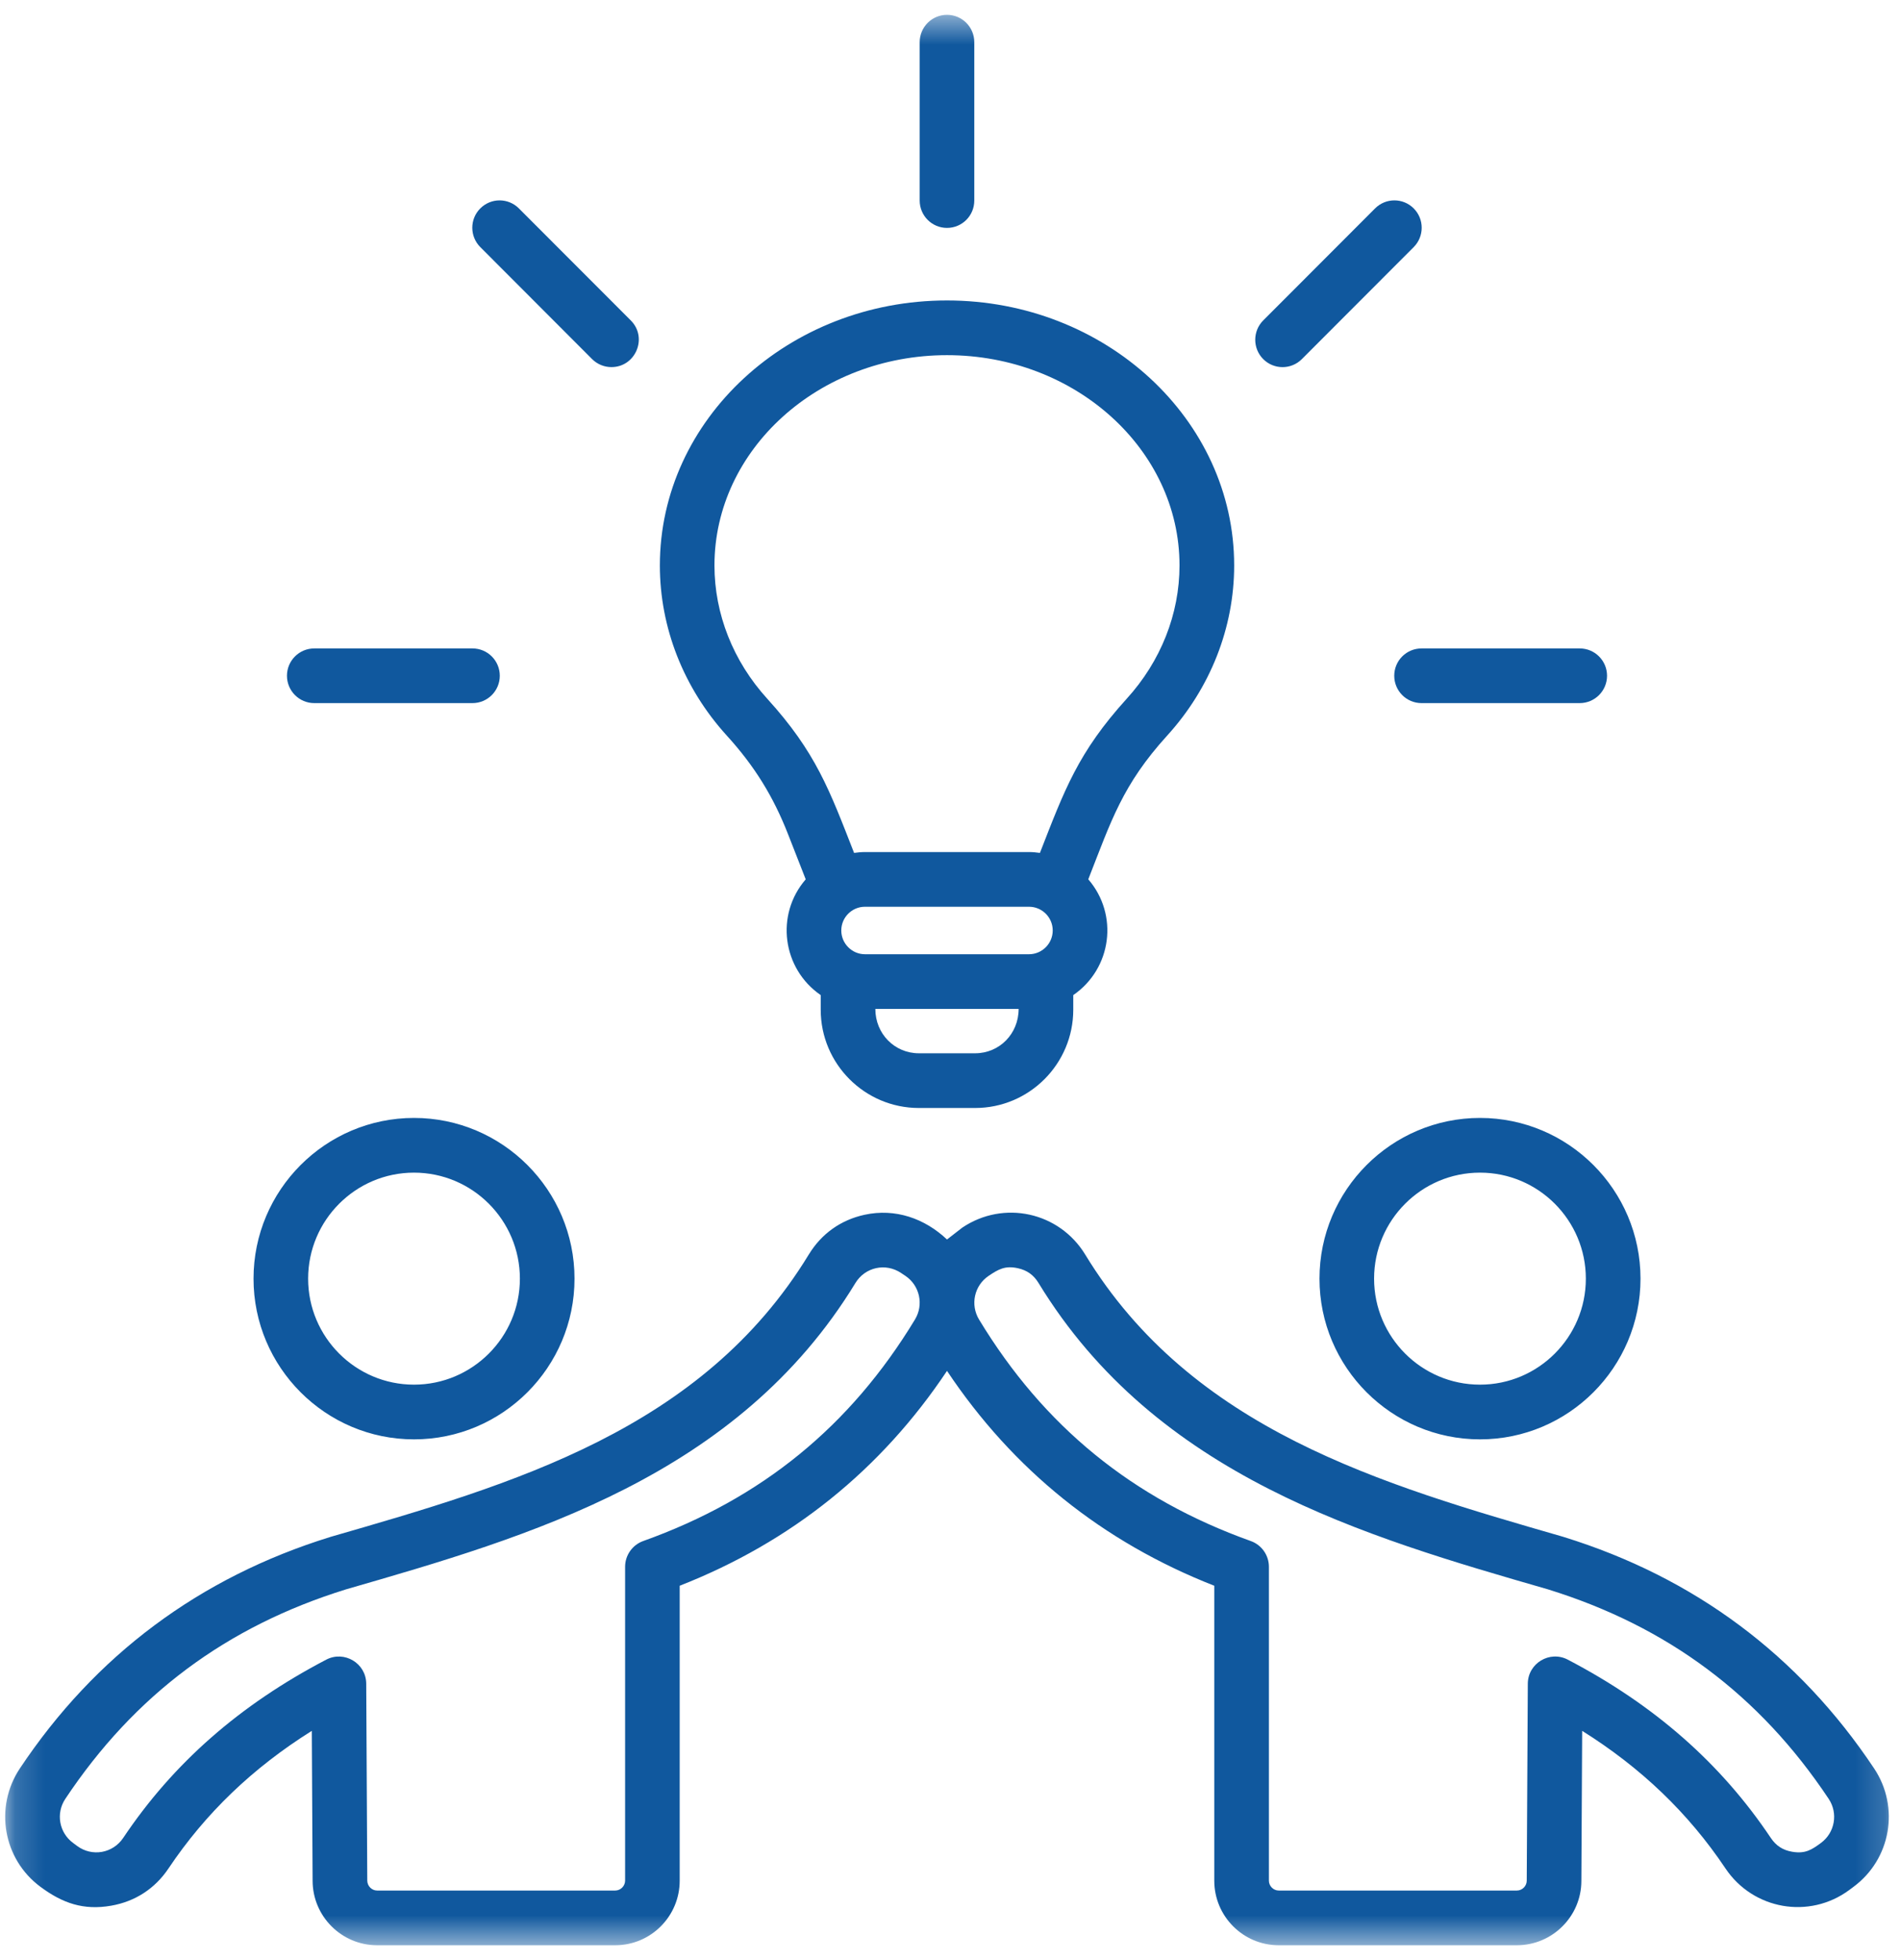 <svg width="64" height="66" viewBox="0 0 64 66" fill="none" xmlns="http://www.w3.org/2000/svg">
<mask id="mask0_620_1350" style="mask-type:luminance" maskUnits="userSpaceOnUse" x="0" y="0" width="64" height="66">
<path d="M0.163 0.5H63.837V65.5H0.163V0.5Z" fill="white"/>
</mask>
<g mask="url(#mask0_620_1350)">
<path fill-rule="evenodd" clip-rule="evenodd" d="M47.883 21.834H53.212C53.719 21.834 54.132 22.245 54.132 22.754C54.132 23.262 53.719 23.675 53.212 23.675H47.883C47.375 23.675 46.964 23.262 46.964 22.754C46.964 22.245 47.375 21.834 47.883 21.834ZM42.551 12.092C42.192 11.733 42.192 11.148 42.551 10.789L46.318 7.018C46.678 6.657 47.261 6.657 47.62 7.018C47.978 7.377 47.978 7.959 47.62 8.32L43.852 12.092C43.492 12.453 42.909 12.451 42.551 12.092ZM9.666 22.754C9.666 22.245 10.079 21.834 10.585 21.834H15.915C16.423 21.834 16.835 22.245 16.835 22.754C16.835 23.262 16.423 23.675 15.915 23.675H10.585C10.079 23.675 9.666 23.262 9.666 22.754ZM16.178 8.32C15.819 7.959 15.819 7.377 16.178 7.018C16.538 6.657 17.119 6.657 17.479 7.018L21.247 10.789C21.829 11.371 21.409 12.361 20.596 12.361C20.361 12.361 20.125 12.271 19.945 12.092L16.178 8.32ZM30.979 6.753V1.42C30.979 0.912 31.391 0.499 31.899 0.499C32.408 0.499 32.818 0.912 32.818 1.42V6.753C32.818 7.262 32.408 7.674 31.899 7.674C31.391 7.674 30.979 7.262 30.979 6.753ZM31.899 11.959C36.219 11.959 39.731 15.135 39.731 19.04C39.731 20.672 39.101 22.265 37.954 23.526C36.313 25.334 35.858 26.595 35.029 28.719C34.909 28.703 34.786 28.69 34.661 28.69H29.136C29.011 28.69 28.888 28.703 28.769 28.719C27.939 26.597 27.484 25.332 25.843 23.526C24.696 22.265 24.066 20.672 24.066 19.04C24.066 15.135 27.58 11.959 31.899 11.959ZM32.847 35.466H30.951C30.139 35.466 29.485 34.816 29.485 33.971H34.312C34.312 34.816 33.66 35.466 32.847 35.466ZM35.46 31.331C35.46 31.77 35.102 32.131 34.661 32.131H29.136C28.696 32.131 28.338 31.77 28.338 31.331C28.338 30.89 28.696 30.532 29.136 30.532H34.661C35.102 30.532 35.46 30.89 35.46 31.331ZM26.547 28.095L27.14 29.609C26.109 30.8 26.35 32.616 27.645 33.507V33.999C27.645 35.823 29.127 37.308 30.951 37.308H32.847C34.67 37.308 36.152 35.823 36.152 33.999V33.507C37.45 32.614 37.688 30.802 36.658 29.608C37.428 27.643 37.806 26.428 39.317 24.767C40.772 23.166 41.572 21.132 41.572 19.04C41.572 14.119 37.233 10.117 31.899 10.117C26.564 10.117 22.227 14.119 22.227 19.04C22.227 21.132 23.025 23.166 24.48 24.767C25.409 25.787 26.046 26.812 26.547 28.095ZM61.339 62.054C61.026 62.286 60.804 62.428 60.367 62.352C60.053 62.298 59.824 62.15 59.648 61.886C57.963 59.372 55.727 57.408 52.809 55.883C52.198 55.565 51.465 56.007 51.463 56.695L51.427 63.326C51.427 63.505 51.276 63.658 51.097 63.658H43.072C42.893 63.658 42.742 63.505 42.742 63.326V52.756C42.742 52.369 42.498 52.02 42.13 51.889C38.151 50.467 35.156 48.027 32.978 44.43C32.676 43.931 32.818 43.285 33.302 42.96C33.632 42.737 33.857 42.61 34.284 42.703C34.595 42.771 34.818 42.93 34.982 43.2C38.95 49.71 45.958 51.733 52.14 53.516C56.175 54.766 59.269 57.075 61.598 60.571C61.922 61.057 61.807 61.708 61.339 62.054ZM30.82 44.43C28.641 48.027 25.648 50.467 21.667 51.889C21.301 52.02 21.056 52.369 21.056 52.756V63.326C21.056 63.505 20.904 63.658 20.724 63.658H12.702C12.522 63.658 12.371 63.505 12.371 63.321L12.336 56.695C12.332 56.001 11.594 55.568 10.99 55.883C8.071 57.408 5.834 59.372 4.15 61.886C3.8 62.407 3.101 62.529 2.598 62.157L2.46 62.054C1.991 61.708 1.875 61.057 2.2 60.571C4.528 57.074 7.624 54.766 11.657 53.516C17.841 51.733 24.848 49.71 28.815 43.2C29.141 42.666 29.833 42.514 30.354 42.865L30.497 42.96C30.98 43.285 31.123 43.931 30.82 44.43ZM63.129 59.548C60.59 55.736 57.073 53.115 52.676 51.754C52.67 51.752 52.665 51.75 52.658 51.748C46.509 49.975 40.15 48.142 36.553 42.241C35.678 40.809 33.809 40.4 32.416 41.335L31.899 41.736C31.149 41.028 30.157 40.677 29.12 40.904C28.319 41.079 27.671 41.542 27.244 42.241C23.647 48.142 17.288 49.975 11.139 51.748C11.132 51.751 11.128 51.752 11.121 51.754C6.724 53.115 3.207 55.736 0.668 59.548C-0.201 60.854 0.105 62.606 1.367 63.536C2.105 64.082 2.809 64.332 3.746 64.168C4.553 64.027 5.221 63.593 5.677 62.912C6.92 61.057 8.508 59.532 10.503 58.281L10.53 63.326C10.53 64.524 11.504 65.5 12.702 65.5H20.724C21.923 65.5 22.895 64.524 22.895 63.326V53.395C26.654 51.922 29.676 49.492 31.899 46.16C34.123 49.492 37.143 51.922 40.902 53.395V63.326C40.902 64.524 41.874 65.5 43.072 65.5H51.095C52.293 65.5 53.267 64.524 53.267 63.332L53.294 58.281C55.29 59.531 56.877 61.057 58.12 62.912C59.052 64.303 60.945 64.636 62.292 63.639L62.43 63.536C63.692 62.606 64 60.853 63.129 59.548ZM49.853 46.624C51.818 46.624 53.418 45.023 53.418 43.055C53.418 41.086 51.819 39.485 49.853 39.485C47.885 39.485 46.285 41.086 46.285 43.055C46.285 45.023 47.885 46.624 49.853 46.624ZM49.853 37.643C46.871 37.643 44.446 40.071 44.446 43.055C44.446 46.039 46.871 48.466 49.853 48.466C52.834 48.466 55.259 46.039 55.259 43.055C55.259 40.071 52.834 37.643 49.853 37.643ZM13.945 39.485C11.979 39.485 10.379 41.086 10.379 43.055C10.379 45.023 11.979 46.624 13.945 46.624C15.912 46.624 17.512 45.023 17.512 43.055C17.512 41.086 15.912 39.485 13.945 39.485ZM13.945 48.466C16.927 48.466 19.352 46.039 19.352 43.055C19.352 40.071 16.927 37.643 13.945 37.643C10.965 37.643 8.54 40.071 8.54 43.055C8.54 46.039 10.965 48.466 13.945 48.466Z" fill="#10589E"/>
</g>
</svg>
